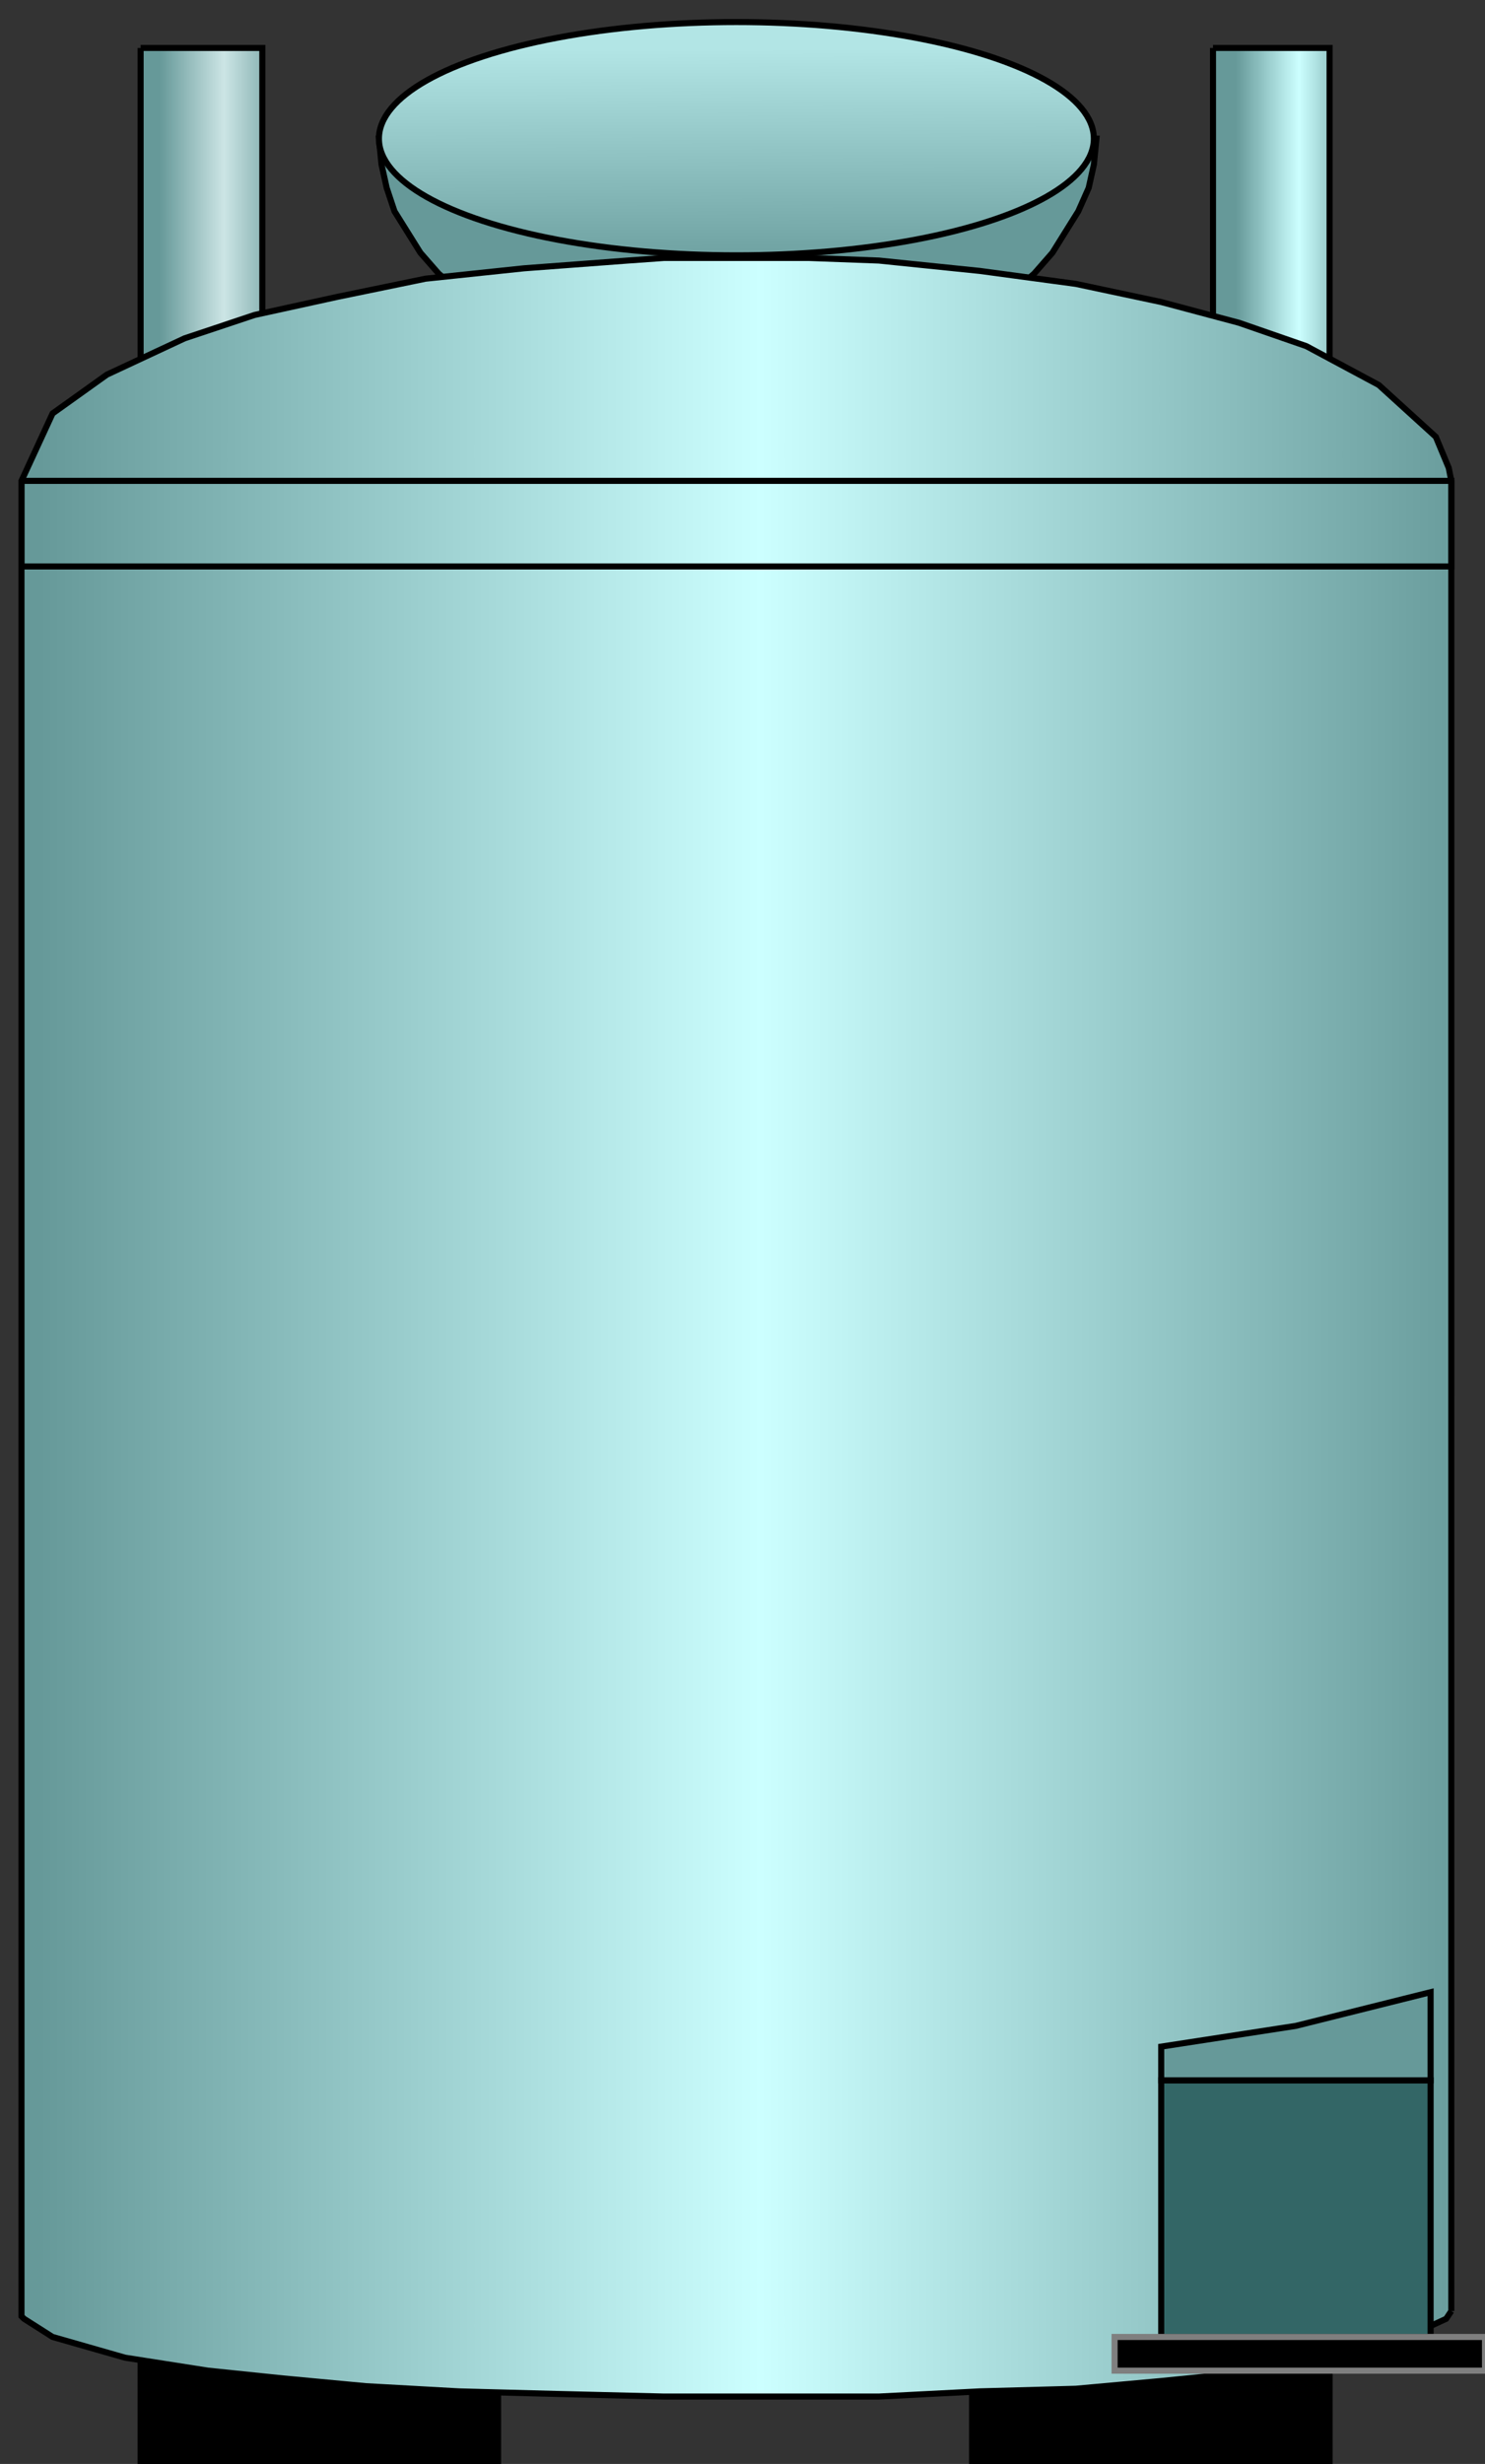 <?xml version="1.0" encoding="utf-8"?>
<!-- Generator: Adobe Illustrator 16.0.0, SVG Export Plug-In . SVG Version: 6.00 Build 0)  -->
<!DOCTYPE svg PUBLIC "-//W3C//DTD SVG 1.1//EN" "http://www.w3.org/Graphics/SVG/1.1/DTD/svg11.dtd">
<svg version="1.1"
	 id="svg2" sodipodi:docname="Tanks1021.svg" inkscape:version="0.48.3.1 r9886" xmlns:dc="http://purl.org/dc/elements/1.1/" xmlns:cc="http://creativecommons.org/ns#" xmlns:rdf="http://www.w3.org/1999/02/22-rdf-syntax-ns#" xmlns:svg="http://www.w3.org/2000/svg" xmlns:sodipodi="http://sodipodi.sourceforge.net/DTD/sodipodi-0.dtd" xmlns:inkscape="http://www.inkscape.org/namespaces/inkscape"
	 xmlns="http://www.w3.org/2000/svg" xmlns:xlink="http://www.w3.org/1999/xlink" x="0px" y="0px" width="61.117px"
	 height="101.331px" viewBox="2.102 2.079 61.117 101.331" enable-background="new 2.102 2.079 61.117 101.331"
	 xml:space="preserve">
<rect x="2.102" y="2.079" width="61.117" height="101.331" fill="#333333" stroke="none"/>
<sodipodi:namedview  id="namedview56" inkscape:current-layer="svg2" inkscape:window-y="-8" inkscape:window-x="-8" inkscape:window-height="848" inkscape:window-width="1440" inkscape:pageshadow="2" inkscape:pageopacity="0" bordercolor="#666666" pagecolor="#ffffff" inkscape:cy="71.01111" inkscape:cx="17.262083" guidetolerance="10" gridtolerance="10" inkscape:zoom="5.0140374" objecttolerance="10" showgrid="false" borderopacity="1" inkscape:window-maximized="1">
	</sodipodi:namedview>
<path id="path4" fill="#669999" stroke="#000000" stroke-width="0.25" d="M32.409,7.782h14.818l-0.105,1.066l-0.214,0.959
	l-0.427,0.96l-0.533,0.853l-0.532,0.853l-0.747,0.854l-0.852,0.746l-0.96,0.746l-1.066,0.64l-1.173,0.533l-1.172,0.533l-1.279,0.427
	l-1.387,0.319l-1.386,0.213l-1.493,0.214h-1.492h-1.493l-1.493-0.214l-1.386-0.213l-1.386-0.319l-1.279-0.427L24.2,15.991
	l-1.173-0.533l-1.066-0.64l-0.959-0.746l-0.853-0.746l-0.746-0.854L18.87,11.62l-0.533-0.853l-0.32-0.96l-0.213-0.959l-0.106-1.066
	H32.409z"/>
<path id="path6" stroke="#000000" stroke-width="0.25" d="M42.11,97.866h14.713v5.544H42.11V97.866z"/>
<path id="path8" stroke="#000000" stroke-width="0.25" d="M7.889,97.866h14.712v5.544H7.889V97.866z"/>
<linearGradient id="path16_1_" gradientUnits="userSpaceOnUse" x1="2276.929" y1="-3115.642" x2="2325.93" y2="-3115.642" gradientTransform="matrix(0.107 0 0 -0.107 -234.958 -319.202)">
	<stop  offset="0" style="stop-color:#669999"/>
	<stop  offset="0.504" style="stop-color:#CCE5E5"/>
	<stop  offset="1" style="stop-color:#669999"/>
</linearGradient>
<path id="path16" fill="url(#path16_1_)" stroke="#000000" stroke-width="0.25" d="M7.889,4.051h5.01v17.804h-5.01V4.051"/>
<linearGradient id="path24_1_" gradientUnits="userSpaceOnUse" x1="2690.93" y1="-3115.642" x2="2737.934" y2="-3115.642" gradientTransform="matrix(0.107 0 0 -0.107 -234.958 -319.202)">
	<stop  offset="0" style="stop-color:#669999"/>
	<stop  offset="0.514" style="stop-color:#CCFFFF"/>
	<stop  offset="1" style="stop-color:#669999"/>
</linearGradient>
<path id="path24" fill="url(#path24_1_)" stroke="#000000" stroke-width="0.25" d="M52.025,4.051h4.798v17.804h-4.798V4.051"/>
<linearGradient id="path38_1_" gradientUnits="userSpaceOnUse" x1="2230.93" y1="-3525.646" x2="2784.926" y2="-3525.646" gradientTransform="matrix(0.107 0 0 -0.107 -234.958 -319.202)">
	<stop  offset="0" style="stop-color:#669999"/>
	<stop  offset="0.5" style="stop-color:#CCFFFF"/>
	<stop  offset="1" style="stop-color:#669999"/>
</linearGradient>
<path id="path38" fill="url(#path38_1_)" stroke="#000000" stroke-width="0.25" d="M61.833,97.12l-0.213,0.32l-2.771,1.279
	l-2.985,0.64l-2.771,0.319l-3.198,0.32l-3.518,0.319l-3.945,0.107l-4.158,0.213H36.78h-1.386h-1.493h-4.477l-4.371-0.106
	l-4.051-0.106l-3.838-0.214l-3.412-0.319l-3.092-0.32L7.25,99.039l-2.985-0.853l-1.172-0.746l-0.107-0.106V97.12V21.855l1.279-2.771
	l2.239-1.6l3.198-1.492l2.878-0.96l3.412-0.746l3.625-0.746l4.051-0.427l4.265-0.319l1.492-0.106h1.386h1.599h2.985l2.878,0.106
	l4.158,0.427l3.945,0.532l3.518,0.747l3.198,0.853l2.771,0.96l2.985,1.599l2.346,2.132l0.533,1.279l0.105,0.533V97.12"/>
<path id="path40" fill="none" stroke="#000000" stroke-width="0.25" d="M2.985,21.855h58.848v3.519H2.985V21.855"/>
<linearGradient id="ellipse48_1_" gradientUnits="userSpaceOnUse" x1="2508.09" y1="-3111.58" x2="2507.766" y2="-3021.575" gradientTransform="matrix(0.107 0 0 -0.107 -234.958 -319.202)">
	<stop  offset="0" style="stop-color:#669999"/>
	<stop  offset="1" style="stop-color:#B2E5E5"/>
</linearGradient>
<ellipse id="ellipse48" fill="url(#ellipse48_1_)" stroke="#000000" stroke-width="0.25" cx="32.409" cy="7.783" rx="14.712" ry="4.797"/>
<path id="path50" fill="#336666" stroke="#000000" stroke-width="0.25" d="M49.893,87.632H60.98v10.555H49.893V87.632z"/>
<path id="path52" stroke="#7F7F7F" stroke-width="0.25" d="M47.974,98.187h15.245v1.386H47.974V98.187z"/>
<path id="path54" fill="#669999" stroke="#000000" stroke-width="0.25" d="M60.98,84.008v3.624H49.893v-1.386l5.543-0.853
	L60.98,84.008z"/>
</svg>
